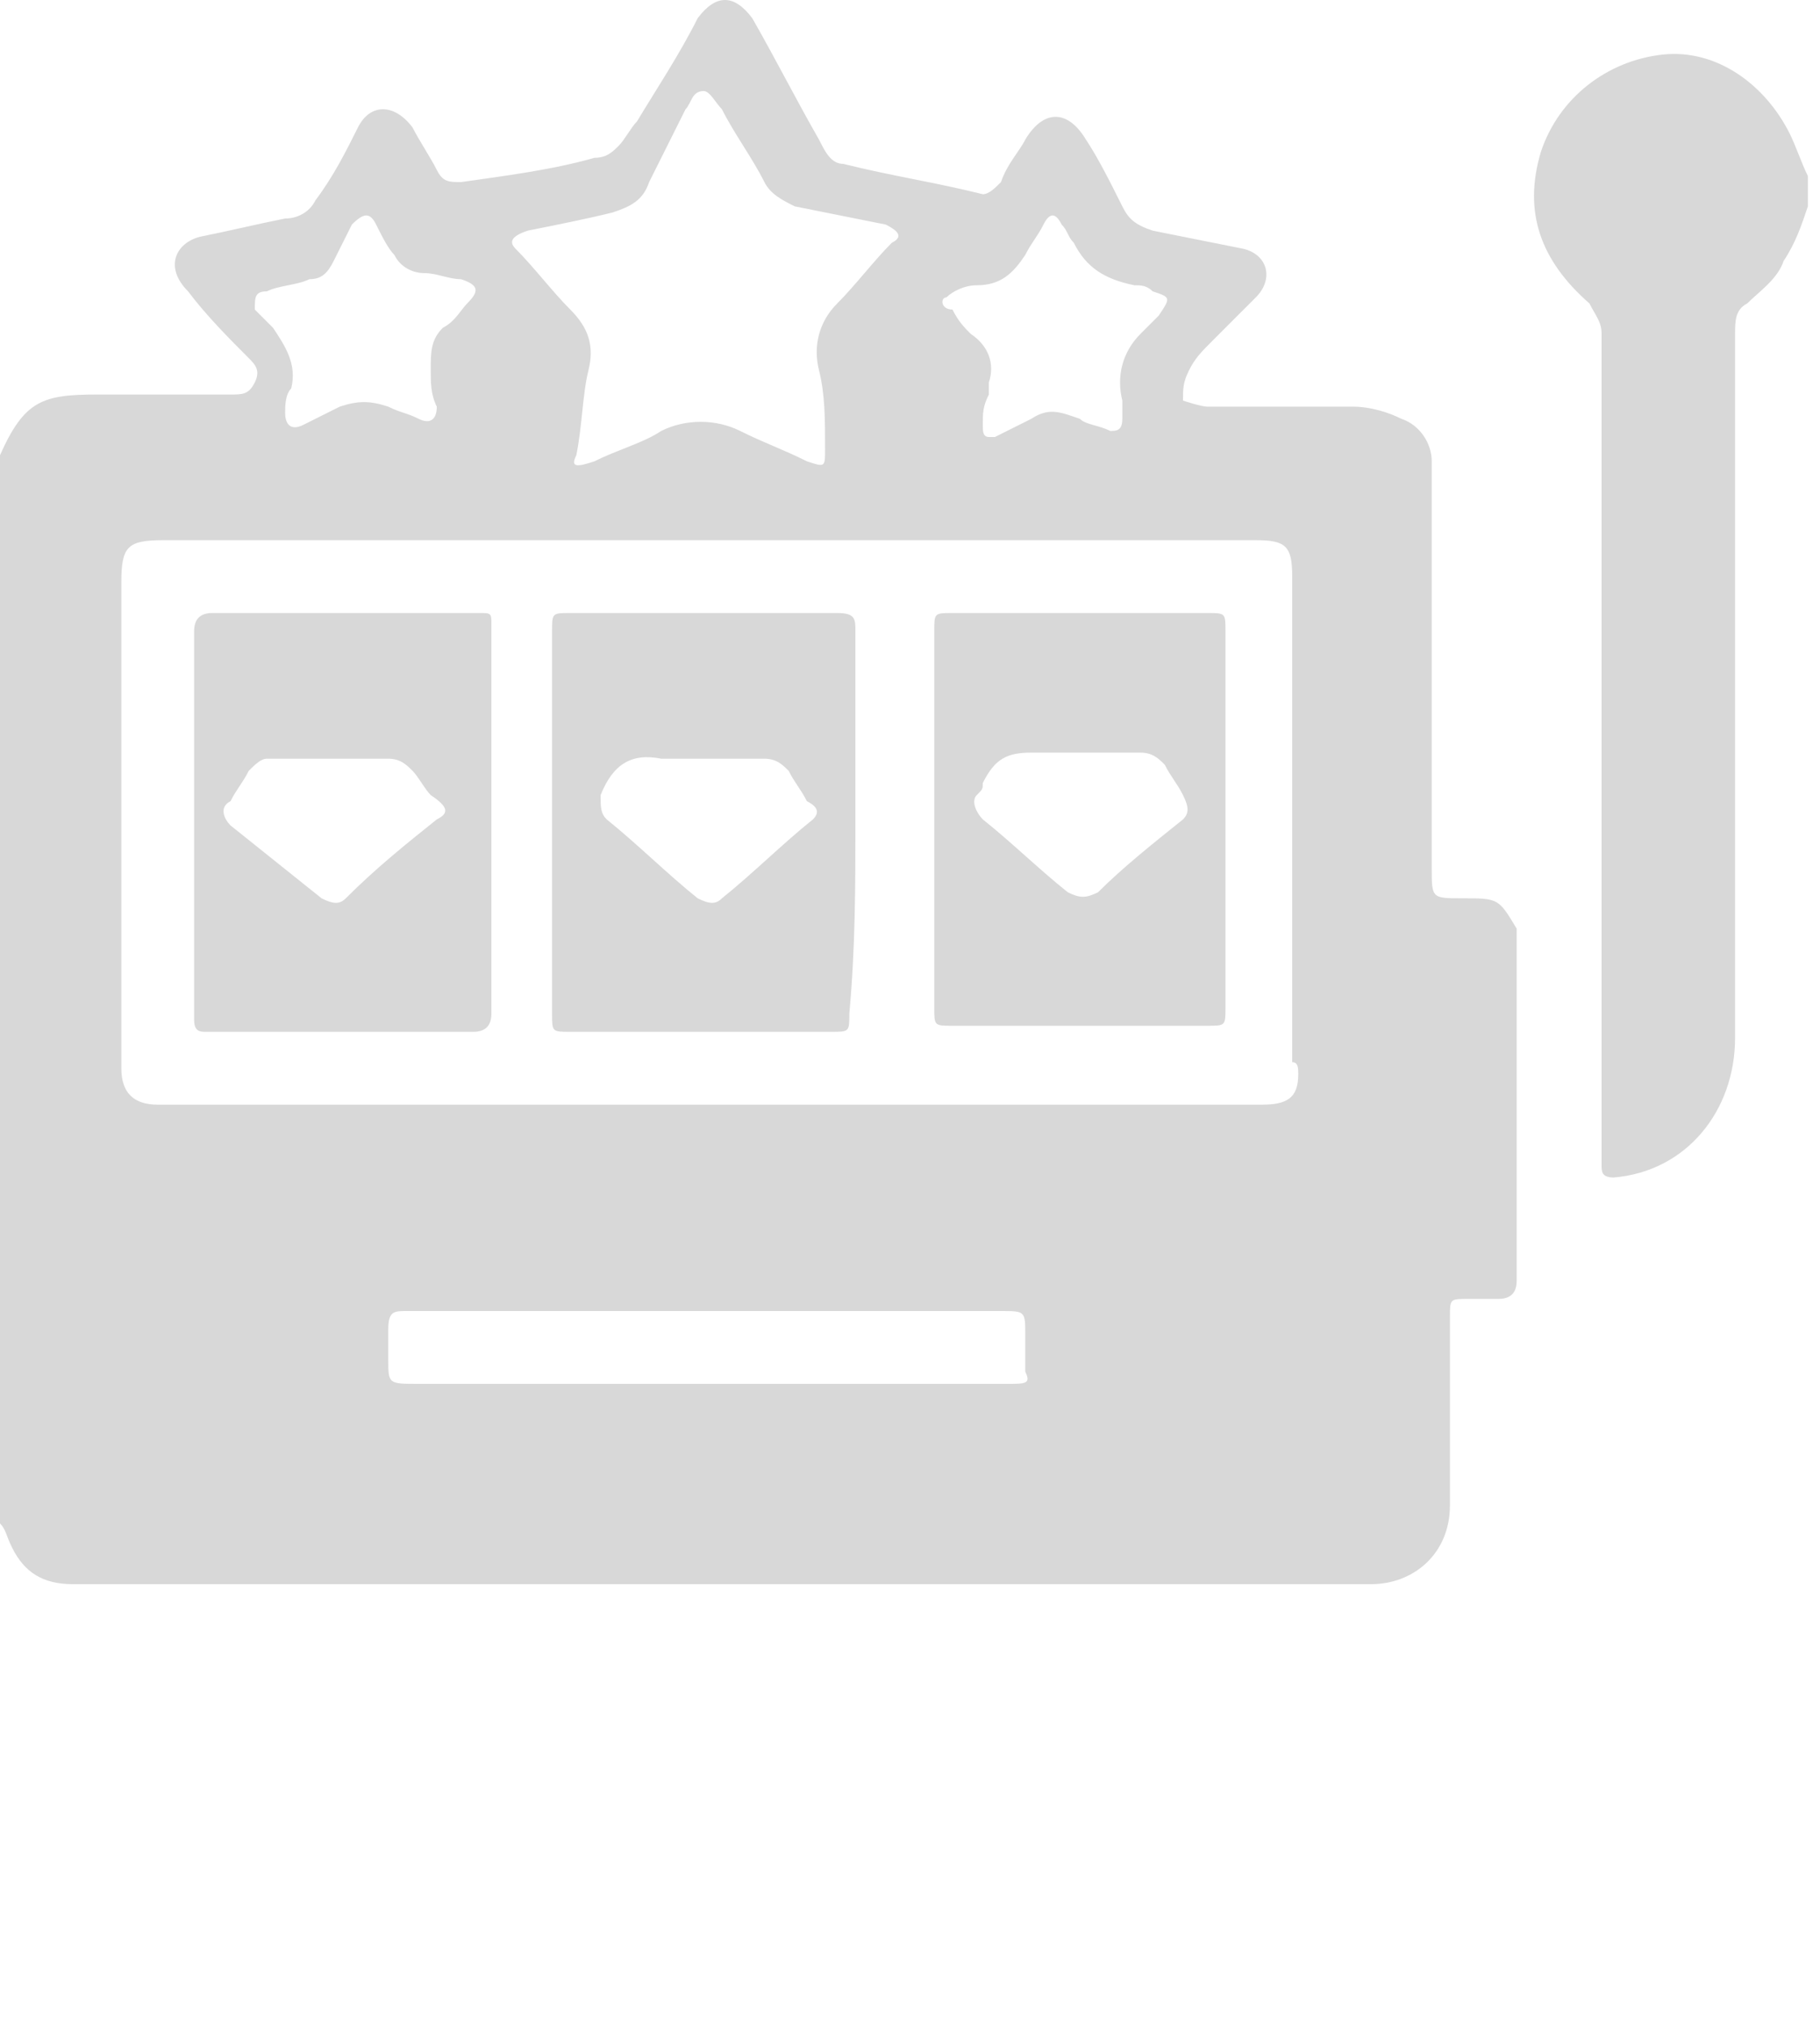 <?xml version="1.0" encoding="utf-8"?>
<!-- Generator: Adobe Illustrator 24.3.0, SVG Export Plug-In . SVG Version: 6.00 Build 0)  -->
<svg version="1.1" id="Layer_1" xmlns="http://www.w3.org/2000/svg" xmlns:xlink="http://www.w3.org/1999/xlink" x="0px" y="0px"
	 viewBox="0 0 30 33.4" style="enable-background:new 0 0 30 33.4;" xml:space="preserve">
<style type="text/css">
	.st0{fill:#D8D8D8;}
</style>
<path class="st0" d="M29.8,3.4c-0.1,0.3-0.2,0.6-0.4,0.9C29.3,4.6,29,4.8,28.8,5c-0.2,0.1-0.2,0.3-0.2,0.5c0,0.8,0,1.5,0,2.3
	c0,3.1,0,6.2,0,9.3c0,1.2-0.8,2.2-2,2.3c-0.2,0-0.2-0.1-0.2-0.2c0-0.4,0-0.7,0-1.1c0-4.2,0-8.4,0-12.6c0-0.2-0.1-0.3-0.2-0.5
	c-0.8-0.7-1.1-1.5-0.8-2.5c0.3-0.9,1.1-1.5,2-1.6s1.7,0.5,2.1,1.3c0.1,0.2,0.2,0.5,0.3,0.7C29.8,3.1,29.8,3.3,29.8,3.4z"/>
<path class="st0" d="M24.1,14.8c-0.5,0-0.5,0-0.5-0.5c0-2.1,0-4.2,0-6.3c0-0.1,0-0.2,0-0.4c0-0.3-0.2-0.6-0.5-0.7
	c-0.2-0.1-0.5-0.2-0.8-0.2c-0.8,0-1.6,0-2.4,0c-0.1,0-0.4-0.1-0.4-0.1c0-0.2,0-0.3,0.1-0.5c0.1-0.2,0.2-0.3,0.4-0.5
	c0.2-0.2,0.5-0.5,0.7-0.7c0.3-0.3,0.2-0.7-0.2-0.8C20,4,19.5,3.9,19,3.8c-0.3-0.1-0.4-0.2-0.5-0.4c-0.2-0.4-0.4-0.8-0.6-1.1
	c-0.3-0.5-0.7-0.5-1,0c-0.1,0.2-0.3,0.4-0.4,0.7c-0.1,0.1-0.2,0.2-0.3,0.2c-0.8-0.2-1.5-0.3-2.3-0.5c-0.2,0-0.3-0.2-0.4-0.4
	c-0.4-0.7-0.7-1.3-1.1-2c-0.3-0.4-0.6-0.4-0.9,0c-0.3,0.6-0.7,1.2-1,1.7c-0.1,0.1-0.2,0.3-0.3,0.4C10.1,2.5,10,2.6,9.8,2.6
	C9.1,2.8,8.3,2.9,7.6,3C7.4,3,7.3,3,7.2,2.8C7.1,2.6,6.9,2.3,6.8,2.1c-0.3-0.4-0.7-0.4-0.9,0S5.5,2.9,5.2,3.3
	C5.1,3.5,4.9,3.6,4.7,3.6C4.2,3.7,3.8,3.8,3.3,3.9C2.9,4,2.7,4.4,3.1,4.8c0.3,0.4,0.7,0.8,1,1.1C4.2,6,4.3,6.1,4.2,6.3
	C4.1,6.5,4,6.5,3.8,6.5c-0.7,0-1.5,0-2.2,0c-0.9,0-1.2,0.1-1.6,1c0,5.9,0,11.7,0,17.6c0.1,0.1,0.1,0.2,0.2,0.4
	c0.2,0.4,0.5,0.6,1,0.6c0.1,0,0.2,0,0.3,0c7,0,14.1,0,21.1,0c0.7,0,1.3-0.5,1.3-1.3c0-1,0-2,0-3.1c0-0.3,0-0.3,0.3-0.3
	c0.2,0,0.4,0,0.5,0c0.2,0,0.3-0.1,0.3-0.3c0-0.2,0-0.3,0-0.5c0-1.8,0-3.5,0-5.3C24.7,14.8,24.7,14.8,24.1,14.8z M15.6,4.9
	c0.1-0.1,0.3-0.2,0.5-0.2c0.4,0,0.6-0.2,0.8-0.5C17,4,17.1,3.9,17.2,3.7c0.1-0.2,0.2-0.2,0.3,0c0.1,0.1,0.1,0.2,0.2,0.3
	c0.2,0.4,0.5,0.6,1,0.7c0.1,0,0.2,0,0.3,0.1c0.3,0.1,0.3,0.1,0.1,0.4c-0.1,0.1-0.2,0.2-0.3,0.3c-0.3,0.3-0.4,0.7-0.3,1.1
	c0,0.1,0,0.2,0,0.3c0,0.2-0.1,0.2-0.2,0.2C18.1,7,17.9,7,17.8,6.9c-0.3-0.1-0.5-0.2-0.8,0c-0.2,0.1-0.4,0.2-0.6,0.3h-0.1
	c-0.1,0-0.1-0.1-0.1-0.2c0-0.2,0-0.3,0.1-0.5c0-0.1,0-0.1,0-0.2c0.1-0.3,0-0.6-0.3-0.8c-0.1-0.1-0.2-0.2-0.3-0.4
	C15.5,5.1,15.5,4.9,15.6,4.9z M8.7,3.8c0.5-0.1,1-0.2,1.4-0.3c0.3-0.1,0.5-0.2,0.6-0.5c0.2-0.4,0.4-0.8,0.6-1.2
	c0.1-0.1,0.1-0.3,0.3-0.3c0.1,0,0.2,0.2,0.3,0.3c0.2,0.4,0.5,0.8,0.7,1.2c0.1,0.2,0.3,0.3,0.5,0.4c0.5,0.1,1,0.2,1.5,0.3
	c0.2,0.1,0.3,0.2,0.1,0.3c-0.3,0.3-0.6,0.7-0.9,1c-0.3,0.3-0.4,0.7-0.3,1.1c0.1,0.4,0.1,0.8,0.1,1.3c0,0.3,0,0.3-0.3,0.2
	c-0.4-0.2-0.7-0.3-1.1-0.5c-0.4-0.2-0.9-0.2-1.3,0c-0.3,0.2-0.7,0.3-1.1,0.5C9.5,7.7,9.4,7.7,9.5,7.5c0.1-0.5,0.1-1,0.2-1.4
	c0.1-0.4,0-0.7-0.3-1c-0.3-0.3-0.6-0.7-0.9-1C8.4,4,8.4,3.9,8.7,3.8z M4.4,4.8c0.2-0.1,0.5-0.1,0.7-0.2c0.2,0,0.3-0.1,0.4-0.3
	c0.1-0.2,0.2-0.4,0.3-0.6c0.2-0.2,0.3-0.2,0.4,0c0.1,0.2,0.2,0.4,0.3,0.5C6.6,4.4,6.8,4.5,7,4.5s0.4,0.1,0.6,0.1
	C7.9,4.7,7.9,4.8,7.7,5C7.6,5.1,7.5,5.3,7.3,5.4C7.1,5.6,7.1,5.8,7.1,6.1c0,0.2,0,0.4,0.1,0.6c0,0.2-0.1,0.3-0.3,0.2
	C6.7,6.8,6.6,6.8,6.4,6.7c-0.3-0.1-0.5-0.1-0.8,0C5.4,6.8,5.2,6.9,5,7C4.8,7.1,4.7,7,4.7,6.8c0-0.1,0-0.3,0.1-0.4
	c0.1-0.4-0.1-0.7-0.3-1C4.4,5.3,4.3,5.2,4.2,5.1C4.2,4.9,4.2,4.8,4.4,4.8z M16.6,22.8c-1.1,0-2.2,0-3.3,0c-0.5,0-1.1,0-1.6,0l0,0
	c-1.6,0-3.2,0-4.8,0c-0.5,0-0.5,0-0.5-0.4c0-0.2,0-0.3,0-0.5c0-0.3,0.1-0.3,0.3-0.3c1.3,0,2.5,0,3.8,0c2,0,4,0,6,0
	c0.4,0,0.4,0,0.4,0.4c0,0.2,0,0.4,0,0.6C17,22.8,16.9,22.8,16.6,22.8z M21.4,17.7c0,0.4-0.2,0.5-0.6,0.5c-3,0-6.1,0-9.1,0l0,0
	c-3,0-6.1,0-9.1,0C2.2,18.2,2,18,2,17.6c0-2,0-4,0-6c0-0.7,0-1.3,0-2C2,9,2.1,8.9,2.7,8.9c1,0,2,0,3,0c4.9,0,9.9,0,14.8,0
	c0.1,0,0.1,0,0.2,0c0.5,0,0.6,0.1,0.6,0.6c0,0.9,0,1.8,0,2.7c0,1.8,0,3.6,0,5.3C21.4,17.5,21.4,17.6,21.4,17.7z"/>
<path class="st0" d="M14.1,13.5c0-1,0-2.1,0-3.1c0-0.2,0-0.3-0.3-0.3c-1.5,0-2.9,0-4.4,0c-0.3,0-0.3,0-0.3,0.3c0,2.1,0,4.2,0,6.3
	c0,0.3,0,0.3,0.3,0.3c1.4,0,2.9,0,4.3,0c0.3,0,0.3,0,0.3-0.3C14.1,15.6,14.1,14.6,14.1,13.5z M13.4,13.5c-0.5,0.4-1,0.9-1.5,1.3
	c-0.1,0.1-0.2,0.1-0.4,0c-0.5-0.4-1-0.9-1.5-1.3c-0.1-0.1-0.1-0.2-0.1-0.4l0,0c0.2-0.5,0.5-0.7,1-0.6c0.2,0,0.4,0,0.7,0l0,0
	c0.3,0,0.7,0,1,0c0.2,0,0.3,0.1,0.4,0.2c0.1,0.2,0.2,0.3,0.3,0.5C13.5,13.3,13.5,13.4,13.4,13.5z"/>
<path class="st0" d="M8.1,13.5L8.1,13.5c0-1.1,0-2.1,0-3.2c0-0.2,0-0.2-0.2-0.2c-1.5,0-2.9,0-4.4,0c-0.2,0-0.3,0.1-0.3,0.3
	c0,2.1,0,4.2,0,6.4C3.2,17,3.3,17,3.4,17c1.5,0,2.9,0,4.4,0c0.2,0,0.3-0.1,0.3-0.3C8.1,15.6,8.1,14.6,8.1,13.5z M7.2,13.5
	c-0.5,0.4-1,0.8-1.5,1.3c-0.1,0.1-0.2,0.1-0.4,0c-0.5-0.4-1-0.8-1.5-1.2c-0.1-0.1-0.2-0.3,0-0.4C3.9,13,4,12.9,4.1,12.7
	c0.1-0.1,0.2-0.2,0.3-0.2c0.3,0,0.7,0,1,0l0,0c0.3,0,0.7,0,1,0c0.2,0,0.3,0.1,0.4,0.2C6.9,12.8,7,13,7.1,13.1
	C7.4,13.3,7.4,13.4,7.2,13.5z"/>
<path class="st0" d="M20.2,10.4c0-0.3,0-0.3-0.3-0.3c-1.4,0-2.8,0-4.2,0c-0.3,0-0.3,0-0.3,0.3c0,1,0,2.1,0,3.1s0,2.1,0,3.1
	c0,0.3,0,0.3,0.3,0.3c1.4,0,2.8,0,4.2,0c0.3,0,0.3,0,0.3-0.3c0-0.6,0-1.2,0-1.8C20.2,13.3,20.2,11.9,20.2,10.4z M19.5,13.5
	c-0.5,0.4-1,0.8-1.4,1.2c-0.2,0.1-0.3,0.1-0.5,0c-0.5-0.4-0.9-0.8-1.4-1.2c-0.1-0.1-0.2-0.3-0.1-0.4c0.1-0.1,0.1-0.1,0.1-0.2
	c0.2-0.4,0.4-0.5,0.8-0.5h0.1c0.2,0,0.4,0,0.7,0c0.3,0,0.7,0,1,0c0.2,0,0.3,0.1,0.4,0.2c0.1,0.2,0.2,0.3,0.3,0.5
	C19.6,13.3,19.6,13.4,19.5,13.5z"/>
</svg>
